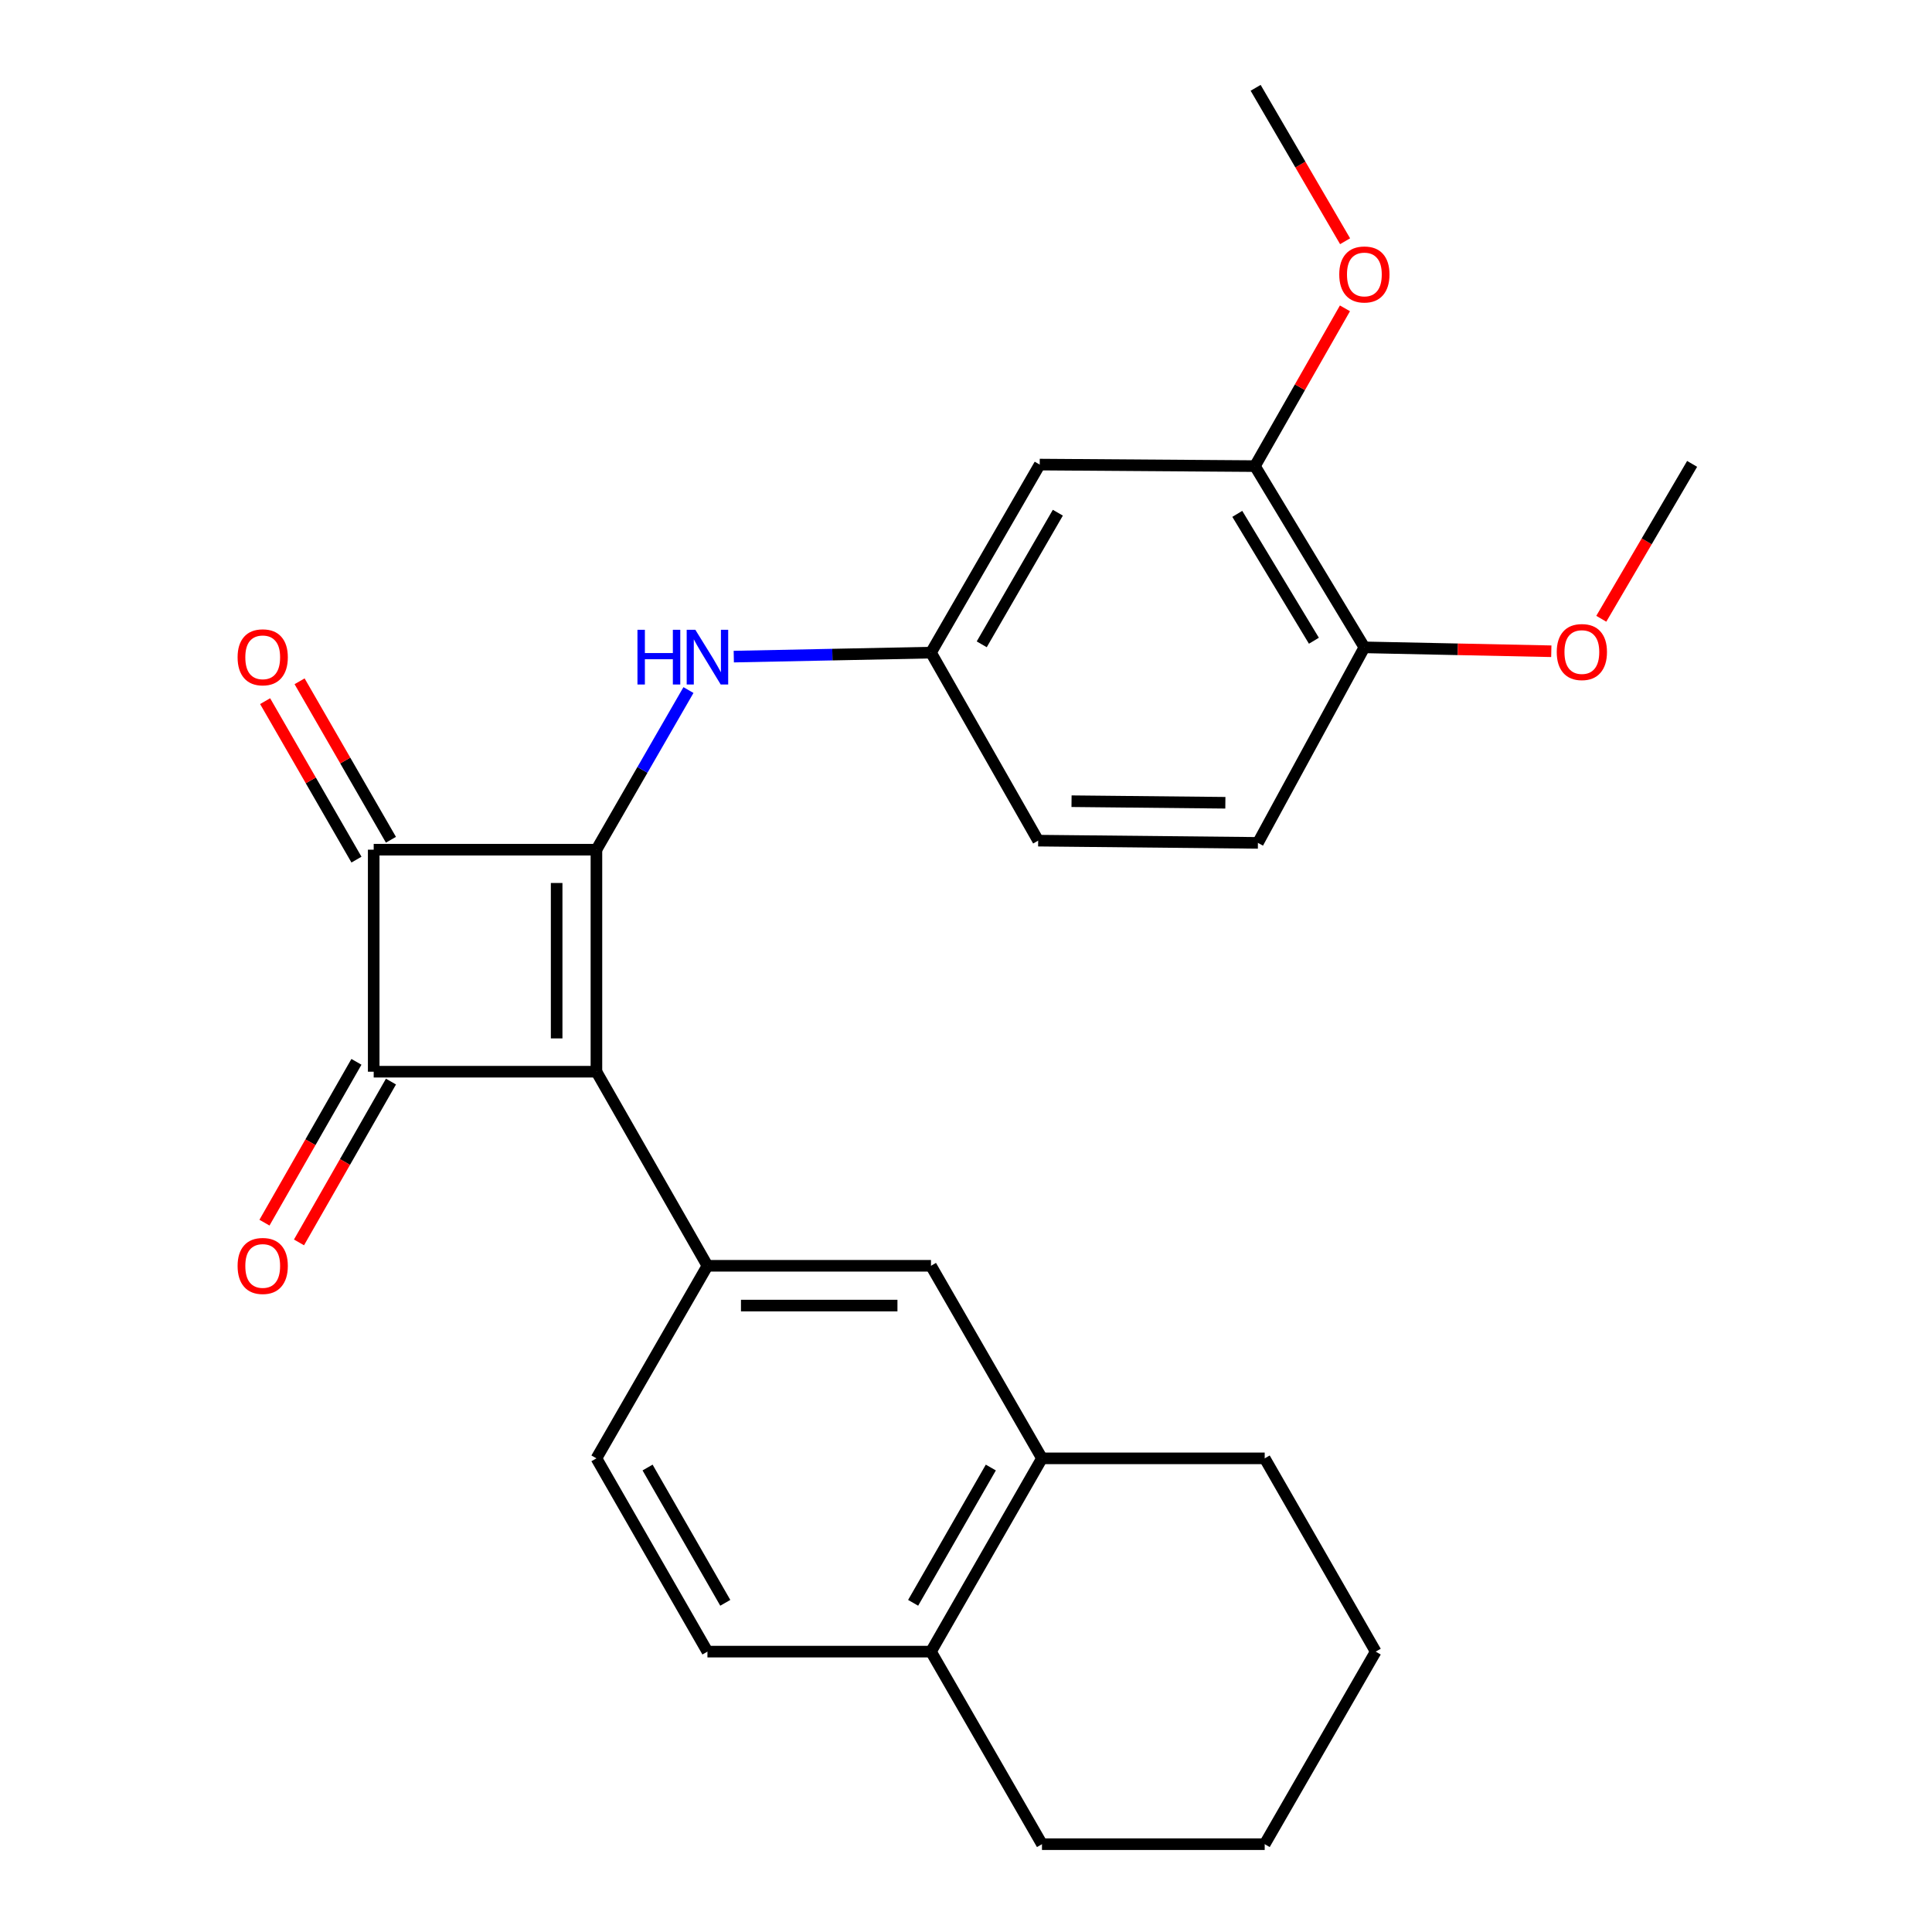 <?xml version='1.0' encoding='iso-8859-1'?>
<svg version='1.1' baseProfile='full'
              xmlns='http://www.w3.org/2000/svg'
                      xmlns:rdkit='http://www.rdkit.org/xml'
                      xmlns:xlink='http://www.w3.org/1999/xlink'
                  xml:space='preserve'
width='1000px' height='1000px' viewBox='0 0 1000 1000'>
<!-- END OF HEADER -->
<rect style='opacity:1.0;fill:#FFFFFF;stroke:none' width='1000' height='1000' x='0' y='0'> </rect>
<path class='bond-0' d='M 308.71,554.713 L 308.71,439.796' style='fill:none;fill-rule:evenodd;stroke:#000000;stroke-width:6px;stroke-linecap:butt;stroke-linejoin:miter;stroke-opacity:1' />
<path class='bond-0' d='M 288.119,537.476 L 288.119,457.033' style='fill:none;fill-rule:evenodd;stroke:#000000;stroke-width:6px;stroke-linecap:butt;stroke-linejoin:miter;stroke-opacity:1' />
<path class='bond-1' d='M 308.71,554.713 L 193.426,554.713' style='fill:none;fill-rule:evenodd;stroke:#000000;stroke-width:6px;stroke-linecap:butt;stroke-linejoin:miter;stroke-opacity:1' />
<path class='bond-3' d='M 308.71,554.713 L 366.169,655.172' style='fill:none;fill-rule:evenodd;stroke:#000000;stroke-width:6px;stroke-linecap:butt;stroke-linejoin:miter;stroke-opacity:1' />
<path class='bond-4' d='M 308.71,439.796 L 332.528,398.485' style='fill:none;fill-rule:evenodd;stroke:#000000;stroke-width:6px;stroke-linecap:butt;stroke-linejoin:miter;stroke-opacity:1' />
<path class='bond-4' d='M 332.528,398.485 L 356.346,357.174' style='fill:none;fill-rule:evenodd;stroke:#0000FF;stroke-width:6px;stroke-linecap:butt;stroke-linejoin:miter;stroke-opacity:1' />
<path class='bond-26' d='M 308.71,439.796 L 193.426,439.796' style='fill:none;fill-rule:evenodd;stroke:#000000;stroke-width:6px;stroke-linecap:butt;stroke-linejoin:miter;stroke-opacity:1' />
<path class='bond-2' d='M 193.426,554.713 L 193.426,439.796' style='fill:none;fill-rule:evenodd;stroke:#000000;stroke-width:6px;stroke-linecap:butt;stroke-linejoin:miter;stroke-opacity:1' />
<path class='bond-9' d='M 184.489,549.603 L 160.687,591.225' style='fill:none;fill-rule:evenodd;stroke:#000000;stroke-width:6px;stroke-linecap:butt;stroke-linejoin:miter;stroke-opacity:1' />
<path class='bond-9' d='M 160.687,591.225 L 136.885,632.848' style='fill:none;fill-rule:evenodd;stroke:#FF0000;stroke-width:6px;stroke-linecap:butt;stroke-linejoin:miter;stroke-opacity:1' />
<path class='bond-9' d='M 202.363,559.824 L 178.561,601.447' style='fill:none;fill-rule:evenodd;stroke:#000000;stroke-width:6px;stroke-linecap:butt;stroke-linejoin:miter;stroke-opacity:1' />
<path class='bond-9' d='M 178.561,601.447 L 154.759,643.069' style='fill:none;fill-rule:evenodd;stroke:#FF0000;stroke-width:6px;stroke-linecap:butt;stroke-linejoin:miter;stroke-opacity:1' />
<path class='bond-10' d='M 202.346,434.654 L 178.705,393.643' style='fill:none;fill-rule:evenodd;stroke:#000000;stroke-width:6px;stroke-linecap:butt;stroke-linejoin:miter;stroke-opacity:1' />
<path class='bond-10' d='M 178.705,393.643 L 155.064,352.632' style='fill:none;fill-rule:evenodd;stroke:#FF0000;stroke-width:6px;stroke-linecap:butt;stroke-linejoin:miter;stroke-opacity:1' />
<path class='bond-10' d='M 184.507,444.937 L 160.866,403.926' style='fill:none;fill-rule:evenodd;stroke:#000000;stroke-width:6px;stroke-linecap:butt;stroke-linejoin:miter;stroke-opacity:1' />
<path class='bond-10' d='M 160.866,403.926 L 137.226,362.915' style='fill:none;fill-rule:evenodd;stroke:#FF0000;stroke-width:6px;stroke-linecap:butt;stroke-linejoin:miter;stroke-opacity:1' />
<path class='bond-5' d='M 366.169,655.172 L 481.875,655.172' style='fill:none;fill-rule:evenodd;stroke:#000000;stroke-width:6px;stroke-linecap:butt;stroke-linejoin:miter;stroke-opacity:1' />
<path class='bond-5' d='M 383.525,675.762 L 464.519,675.762' style='fill:none;fill-rule:evenodd;stroke:#000000;stroke-width:6px;stroke-linecap:butt;stroke-linejoin:miter;stroke-opacity:1' />
<path class='bond-12' d='M 366.169,655.172 L 308.71,754.841' style='fill:none;fill-rule:evenodd;stroke:#000000;stroke-width:6px;stroke-linecap:butt;stroke-linejoin:miter;stroke-opacity:1' />
<path class='bond-11' d='M 379.802,339.862 L 430.839,338.827' style='fill:none;fill-rule:evenodd;stroke:#0000FF;stroke-width:6px;stroke-linecap:butt;stroke-linejoin:miter;stroke-opacity:1' />
<path class='bond-11' d='M 430.839,338.827 L 481.875,337.793' style='fill:none;fill-rule:evenodd;stroke:#000000;stroke-width:6px;stroke-linecap:butt;stroke-linejoin:miter;stroke-opacity:1' />
<path class='bond-8' d='M 481.875,655.172 L 539.323,754.841' style='fill:none;fill-rule:evenodd;stroke:#000000;stroke-width:6px;stroke-linecap:butt;stroke-linejoin:miter;stroke-opacity:1' />
<path class='bond-6' d='M 538.156,240.469 L 481.875,337.793' style='fill:none;fill-rule:evenodd;stroke:#000000;stroke-width:6px;stroke-linecap:butt;stroke-linejoin:miter;stroke-opacity:1' />
<path class='bond-6' d='M 547.539,265.375 L 508.142,333.502' style='fill:none;fill-rule:evenodd;stroke:#000000;stroke-width:6px;stroke-linecap:butt;stroke-linejoin:miter;stroke-opacity:1' />
<path class='bond-7' d='M 538.156,240.469 L 649.55,241.258' style='fill:none;fill-rule:evenodd;stroke:#000000;stroke-width:6px;stroke-linecap:butt;stroke-linejoin:miter;stroke-opacity:1' />
<path class='bond-18' d='M 649.55,241.258 L 672.848,200.427' style='fill:none;fill-rule:evenodd;stroke:#000000;stroke-width:6px;stroke-linecap:butt;stroke-linejoin:miter;stroke-opacity:1' />
<path class='bond-18' d='M 672.848,200.427 L 696.145,159.596' style='fill:none;fill-rule:evenodd;stroke:#FF0000;stroke-width:6px;stroke-linecap:butt;stroke-linejoin:miter;stroke-opacity:1' />
<path class='bond-29' d='M 649.55,241.258 L 706.197,335.071' style='fill:none;fill-rule:evenodd;stroke:#000000;stroke-width:6px;stroke-linecap:butt;stroke-linejoin:miter;stroke-opacity:1' />
<path class='bond-29' d='M 640.421,265.973 L 680.074,331.642' style='fill:none;fill-rule:evenodd;stroke:#000000;stroke-width:6px;stroke-linecap:butt;stroke-linejoin:miter;stroke-opacity:1' />
<path class='bond-20' d='M 539.323,754.841 L 654.606,754.841' style='fill:none;fill-rule:evenodd;stroke:#000000;stroke-width:6px;stroke-linecap:butt;stroke-linejoin:miter;stroke-opacity:1' />
<path class='bond-27' d='M 539.323,754.841 L 481.875,854.876' style='fill:none;fill-rule:evenodd;stroke:#000000;stroke-width:6px;stroke-linecap:butt;stroke-linejoin:miter;stroke-opacity:1' />
<path class='bond-27' d='M 512.85,759.592 L 472.637,829.617' style='fill:none;fill-rule:evenodd;stroke:#000000;stroke-width:6px;stroke-linecap:butt;stroke-linejoin:miter;stroke-opacity:1' />
<path class='bond-17' d='M 481.875,337.793 L 537.355,435.117' style='fill:none;fill-rule:evenodd;stroke:#000000;stroke-width:6px;stroke-linecap:butt;stroke-linejoin:miter;stroke-opacity:1' />
<path class='bond-15' d='M 308.71,754.841 L 366.169,854.876' style='fill:none;fill-rule:evenodd;stroke:#000000;stroke-width:6px;stroke-linecap:butt;stroke-linejoin:miter;stroke-opacity:1' />
<path class='bond-15' d='M 335.183,759.591 L 375.405,829.615' style='fill:none;fill-rule:evenodd;stroke:#000000;stroke-width:6px;stroke-linecap:butt;stroke-linejoin:miter;stroke-opacity:1' />
<path class='bond-13' d='M 706.197,335.071 L 651.095,436.273' style='fill:none;fill-rule:evenodd;stroke:#000000;stroke-width:6px;stroke-linecap:butt;stroke-linejoin:miter;stroke-opacity:1' />
<path class='bond-19' d='M 706.197,335.071 L 754.576,336.078' style='fill:none;fill-rule:evenodd;stroke:#000000;stroke-width:6px;stroke-linecap:butt;stroke-linejoin:miter;stroke-opacity:1' />
<path class='bond-19' d='M 754.576,336.078 L 802.954,337.086' style='fill:none;fill-rule:evenodd;stroke:#FF0000;stroke-width:6px;stroke-linecap:butt;stroke-linejoin:miter;stroke-opacity:1' />
<path class='bond-14' d='M 481.875,854.876 L 366.169,854.876' style='fill:none;fill-rule:evenodd;stroke:#000000;stroke-width:6px;stroke-linecap:butt;stroke-linejoin:miter;stroke-opacity:1' />
<path class='bond-21' d='M 481.875,854.876 L 539.323,954.545' style='fill:none;fill-rule:evenodd;stroke:#000000;stroke-width:6px;stroke-linecap:butt;stroke-linejoin:miter;stroke-opacity:1' />
<path class='bond-16' d='M 651.095,436.273 L 537.355,435.117' style='fill:none;fill-rule:evenodd;stroke:#000000;stroke-width:6px;stroke-linecap:butt;stroke-linejoin:miter;stroke-opacity:1' />
<path class='bond-16' d='M 634.243,415.51 L 554.625,414.701' style='fill:none;fill-rule:evenodd;stroke:#000000;stroke-width:6px;stroke-linecap:butt;stroke-linejoin:miter;stroke-opacity:1' />
<path class='bond-22' d='M 696.219,124.865 L 673.067,85.16' style='fill:none;fill-rule:evenodd;stroke:#FF0000;stroke-width:6px;stroke-linecap:butt;stroke-linejoin:miter;stroke-opacity:1' />
<path class='bond-22' d='M 673.067,85.16 L 649.916,45.455' style='fill:none;fill-rule:evenodd;stroke:#000000;stroke-width:6px;stroke-linecap:butt;stroke-linejoin:miter;stroke-opacity:1' />
<path class='bond-23' d='M 828.822,320.275 L 852.33,280.189' style='fill:none;fill-rule:evenodd;stroke:#FF0000;stroke-width:6px;stroke-linecap:butt;stroke-linejoin:miter;stroke-opacity:1' />
<path class='bond-23' d='M 852.33,280.189 L 875.839,240.103' style='fill:none;fill-rule:evenodd;stroke:#000000;stroke-width:6px;stroke-linecap:butt;stroke-linejoin:miter;stroke-opacity:1' />
<path class='bond-24' d='M 654.606,754.841 L 712.065,854.876' style='fill:none;fill-rule:evenodd;stroke:#000000;stroke-width:6px;stroke-linecap:butt;stroke-linejoin:miter;stroke-opacity:1' />
<path class='bond-25' d='M 539.323,954.545 L 654.606,954.545' style='fill:none;fill-rule:evenodd;stroke:#000000;stroke-width:6px;stroke-linecap:butt;stroke-linejoin:miter;stroke-opacity:1' />
<path class='bond-28' d='M 712.065,854.876 L 654.606,954.545' style='fill:none;fill-rule:evenodd;stroke:#000000;stroke-width:6px;stroke-linecap:butt;stroke-linejoin:miter;stroke-opacity:1' />
<path  class='atom-5' d='M 329.949 325.978
L 333.789 325.978
L 333.789 338.018
L 348.269 338.018
L 348.269 325.978
L 352.109 325.978
L 352.109 354.298
L 348.269 354.298
L 348.269 341.218
L 333.789 341.218
L 333.789 354.298
L 329.949 354.298
L 329.949 325.978
' fill='#0000FF'/>
<path  class='atom-5' d='M 359.909 325.978
L 369.189 340.978
Q 370.109 342.458, 371.589 345.138
Q 373.069 347.818, 373.149 347.978
L 373.149 325.978
L 376.909 325.978
L 376.909 354.298
L 373.029 354.298
L 363.069 337.898
Q 361.909 335.978, 360.669 333.778
Q 359.469 331.578, 359.109 330.898
L 359.109 354.298
L 355.429 354.298
L 355.429 325.978
L 359.909 325.978
' fill='#0000FF'/>
<path  class='atom-10' d='M 122.979 655.252
Q 122.979 648.452, 126.339 644.652
Q 129.699 640.852, 135.979 640.852
Q 142.259 640.852, 145.619 644.652
Q 148.979 648.452, 148.979 655.252
Q 148.979 662.132, 145.579 666.052
Q 142.179 669.932, 135.979 669.932
Q 129.739 669.932, 126.339 666.052
Q 122.979 662.172, 122.979 655.252
M 135.979 666.732
Q 140.299 666.732, 142.619 663.852
Q 144.979 660.932, 144.979 655.252
Q 144.979 649.692, 142.619 646.892
Q 140.299 644.052, 135.979 644.052
Q 131.659 644.052, 129.299 646.852
Q 126.979 649.652, 126.979 655.252
Q 126.979 660.972, 129.299 663.852
Q 131.659 666.732, 135.979 666.732
' fill='#FF0000'/>
<path  class='atom-11' d='M 122.979 340.218
Q 122.979 333.418, 126.339 329.618
Q 129.699 325.818, 135.979 325.818
Q 142.259 325.818, 145.619 329.618
Q 148.979 333.418, 148.979 340.218
Q 148.979 347.098, 145.579 351.018
Q 142.179 354.898, 135.979 354.898
Q 129.739 354.898, 126.339 351.018
Q 122.979 347.138, 122.979 340.218
M 135.979 351.698
Q 140.299 351.698, 142.619 348.818
Q 144.979 345.898, 144.979 340.218
Q 144.979 334.658, 142.619 331.858
Q 140.299 329.018, 135.979 329.018
Q 131.659 329.018, 129.299 331.818
Q 126.979 334.618, 126.979 340.218
Q 126.979 345.938, 129.299 348.818
Q 131.659 351.698, 135.979 351.698
' fill='#FF0000'/>
<path  class='atom-19' d='M 693.197 142.058
Q 693.197 135.258, 696.557 131.458
Q 699.917 127.658, 706.197 127.658
Q 712.477 127.658, 715.837 131.458
Q 719.197 135.258, 719.197 142.058
Q 719.197 148.938, 715.797 152.858
Q 712.397 156.738, 706.197 156.738
Q 699.957 156.738, 696.557 152.858
Q 693.197 148.978, 693.197 142.058
M 706.197 153.538
Q 710.517 153.538, 712.837 150.658
Q 715.197 147.738, 715.197 142.058
Q 715.197 136.498, 712.837 133.698
Q 710.517 130.858, 706.197 130.858
Q 701.877 130.858, 699.517 133.658
Q 697.197 136.458, 697.197 142.058
Q 697.197 147.778, 699.517 150.658
Q 701.877 153.538, 706.197 153.538
' fill='#FF0000'/>
<path  class='atom-20' d='M 805.769 337.496
Q 805.769 330.696, 809.129 326.896
Q 812.489 323.096, 818.769 323.096
Q 825.049 323.096, 828.409 326.896
Q 831.769 330.696, 831.769 337.496
Q 831.769 344.376, 828.369 348.296
Q 824.969 352.176, 818.769 352.176
Q 812.529 352.176, 809.129 348.296
Q 805.769 344.416, 805.769 337.496
M 818.769 348.976
Q 823.089 348.976, 825.409 346.096
Q 827.769 343.176, 827.769 337.496
Q 827.769 331.936, 825.409 329.136
Q 823.089 326.296, 818.769 326.296
Q 814.449 326.296, 812.089 329.096
Q 809.769 331.896, 809.769 337.496
Q 809.769 343.216, 812.089 346.096
Q 814.449 348.976, 818.769 348.976
' fill='#FF0000'/>
</svg>
